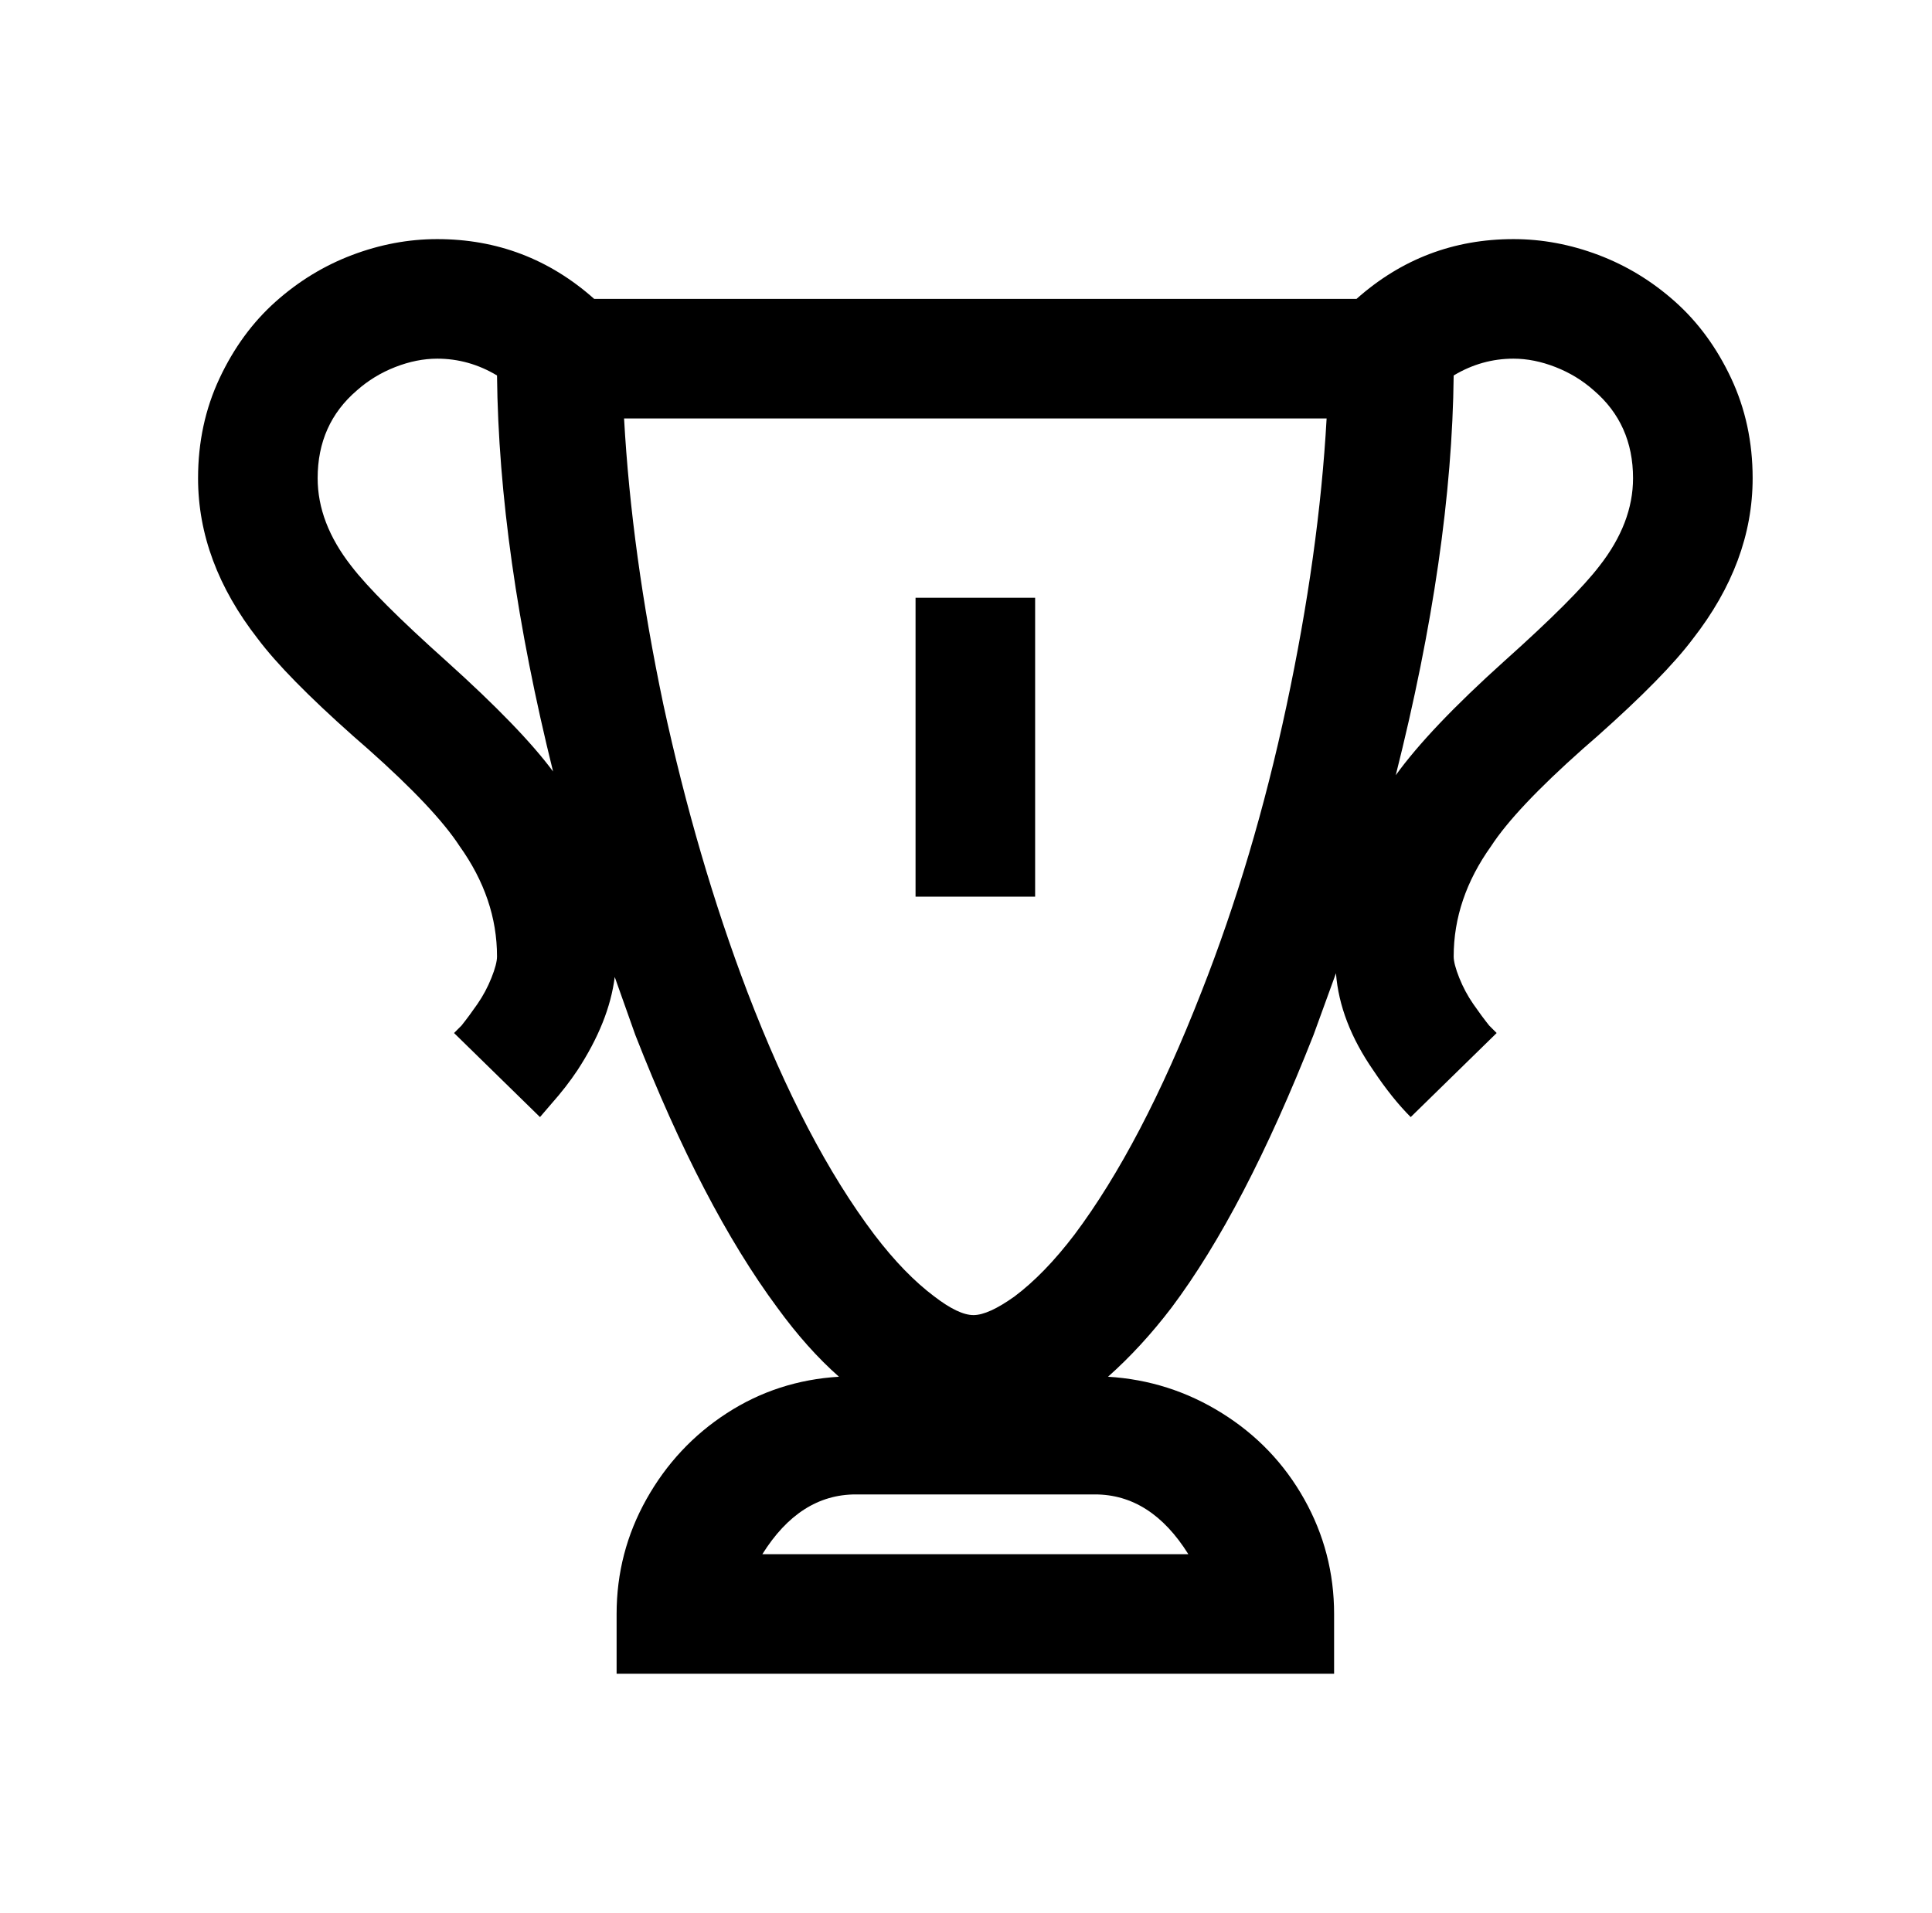 <?xml version="1.0" standalone="no"?>
<!DOCTYPE svg PUBLIC "-//W3C//DTD SVG 1.1//EN" "http://www.w3.org/Graphics/SVG/1.1/DTD/svg11.dtd" >
<svg xmlns="http://www.w3.org/2000/svg" xmlns:xlink="http://www.w3.org/1999/xlink" version="1.1" viewBox="-10 0 1034 1024">
   <path fill="currentColor"
d="M224 128q-23 0 -45.5 8.5t-41 25t-30 41t-11.5 53.5q0 45 32 86q15 20 51 52l8 7q36 32 49 52q20 28 20 59q0 4 -3 11.5t-7.5 14t-8.5 11.5l-4 4l46 45l6 -7q8 -9 14 -18q17 -26 20 -50l11 31q36 92 76 146q16 22 33 37q-33 2 -60 19.5t-43 46t-16 61.5v32h384v-32
q0 -33 -16 -61.5t-44 -46t-61 -19.5q18 -16 34 -37q39 -52 76 -146l12 -33q2 26 20 52q10 15 20 25l46 -45l-4 -4q-4 -5 -8.5 -11.5t-7.5 -14t-3 -11.5q0 -31 20 -59q13 -20 49 -52l8 -7q36 -32 51 -52q32 -41 32 -86q0 -29 -11.5 -53.5t-30 -41t-41 -25t-45.5 -8.5
q-48 0 -84 32h-408q-36 -32 -84 -32zM224 192q17 0 32 9q1 95 30 212q-17 -23 -57 -59q-38 -34 -51 -51q-18 -23 -18 -47q0 -29 21 -47q9 -8 20.5 -12.5t22.5 -4.5zM800 192q11 0 22.5 4.5t20.5 12.5q21 18 21 47q0 24 -18 47q-13 17 -51 51q-40 36 -58 61q30 -119 31 -214
q15 -9 32 -9zM324 224h376q-4 72 -21.5 154t-45.5 153q-32 82 -68 130q-16 21 -32 33q-14 10 -22 10t-21 -10q-16 -12 -32 -33q-37 -49 -68 -130q-27 -71 -45 -154q-17 -81 -21 -153zM480 320v160h64v-160h-64zM448 800h128q30 0 50 32h-228q20 -32 50 -32z" />
</svg>
